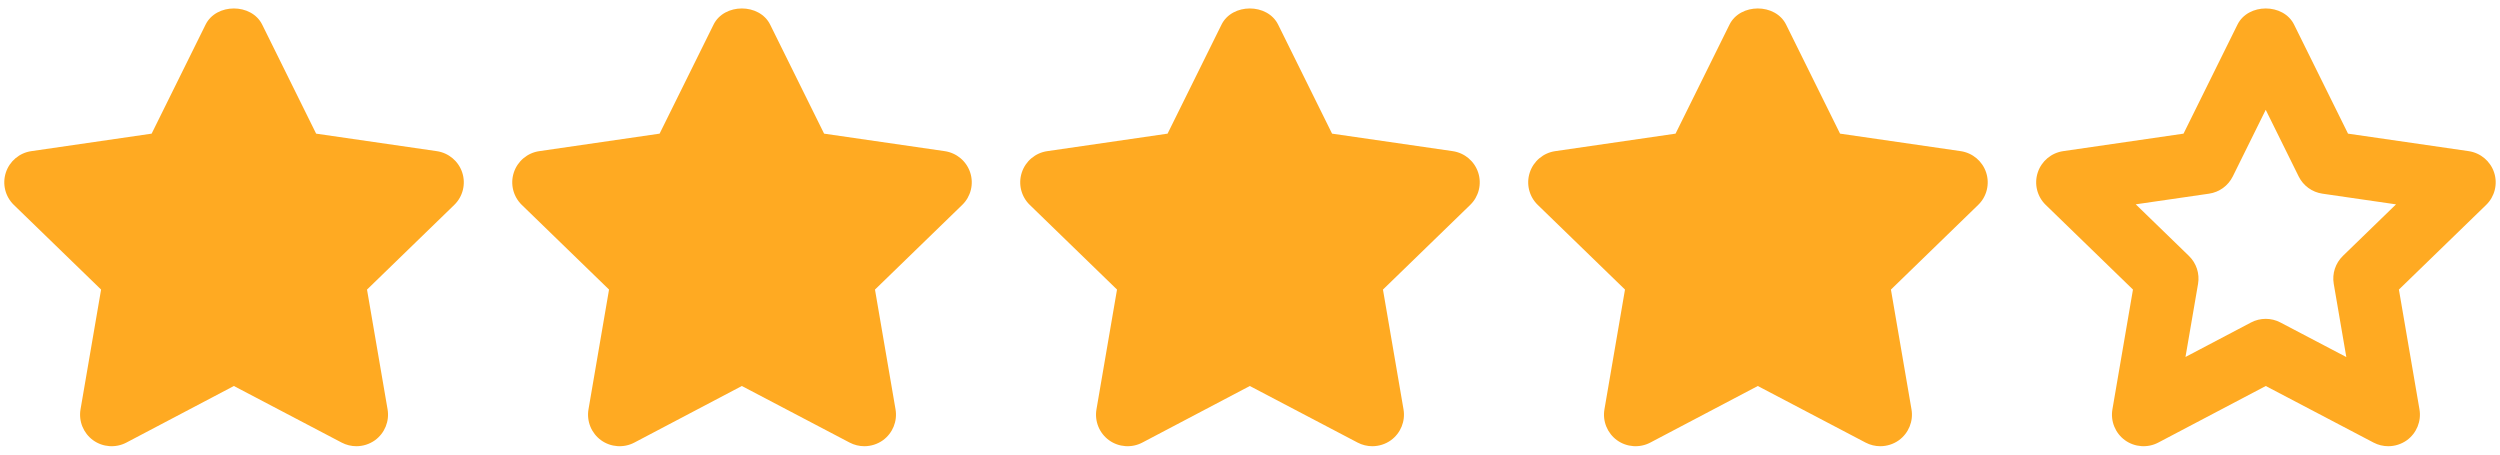 <svg width="258" height="47" viewBox="0 0 258 47" fill="none" xmlns="http://www.w3.org/2000/svg">
<path d="M47.705 17.813C47.32 16.632 46.3 15.777 45.071 15.598L32.625 13.792L27.059 2.542C25.96 0.317 22.314 0.317 21.215 2.542L15.649 13.792L3.232 15.598C2.004 15.776 0.984 16.635 0.602 17.813C0.218 18.994 0.54 20.286 1.43 21.148L10.432 29.883L8.31 42.246C8.102 43.466 8.604 44.702 9.607 45.431C10.614 46.157 11.944 46.251 13.042 45.675L24.136 39.835L35.262 45.675C35.738 45.925 36.26 46.049 36.778 46.049C37.452 46.049 38.127 45.841 38.701 45.431C39.705 44.699 40.206 43.466 39.998 42.246L37.876 29.884L46.878 21.148C47.767 20.289 48.089 18.991 47.705 17.813Z" fill="#FFAA22"/>
<path d="M100.127 17.813C99.743 16.632 98.722 15.777 97.493 15.598L85.047 13.792L79.481 2.542C78.382 0.317 74.736 0.317 73.638 2.542L68.071 13.792L55.654 15.598C54.425 15.776 53.406 16.635 53.024 17.813C52.639 18.994 52.962 20.286 53.852 21.148L62.853 29.883L60.732 42.246C60.523 43.466 61.026 44.706 62.029 45.431C63.033 46.157 64.369 46.251 65.464 45.675L76.558 39.835L87.684 45.675C88.16 45.925 88.681 46.049 89.2 46.049C89.874 46.049 90.549 45.841 91.123 45.431C92.126 44.699 92.628 43.466 92.419 42.246L90.298 29.884L99.299 21.148C100.189 20.289 100.512 18.991 100.127 17.813Z" fill="#FFAA22"/>
<path d="M152.55 17.813C152.166 16.632 151.146 15.777 149.917 15.598L137.47 13.792L131.904 2.542C130.805 0.317 127.159 0.317 126.06 2.542L120.494 13.792L108.077 15.598C106.848 15.776 105.828 16.635 105.447 17.813C105.062 18.994 105.385 20.286 106.275 21.148L115.276 29.883L113.155 42.246C112.946 43.466 113.448 44.706 114.452 45.431C115.456 46.157 116.792 46.251 117.887 45.675L128.981 39.835L140.107 45.675C140.583 45.925 141.105 46.049 141.623 46.049C142.297 46.049 142.972 45.841 143.546 45.431C144.55 44.699 145.051 43.466 144.843 42.246L142.721 29.884L151.723 21.148C152.612 20.289 152.935 18.991 152.55 17.813Z" fill="#FFAA22"/>
<path d="M204.973 17.813C204.588 16.632 203.568 15.776 202.339 15.597L189.893 13.791L184.327 2.542C183.228 0.317 179.582 0.317 178.483 2.542L172.917 13.792L160.5 15.598C159.271 15.776 158.251 16.635 157.87 17.813C157.485 18.994 157.808 20.286 158.698 21.148L167.699 29.883L165.578 42.246C165.369 43.466 165.871 44.702 166.875 45.431C167.882 46.157 169.215 46.251 170.31 45.675L181.404 39.835L192.53 45.675C193.006 45.925 193.528 46.049 194.046 46.049C194.72 46.049 195.395 45.841 195.969 45.431C196.973 44.699 197.474 43.466 197.266 42.246L195.144 29.884L204.146 21.148C205.035 20.292 205.357 18.991 204.973 17.813Z" fill="#FFAA22"/>
<path d="M257.396 17.813C257.011 16.632 255.991 15.776 254.762 15.597L242.316 13.792L236.75 2.542C235.651 0.317 232.005 0.317 230.906 2.542L225.34 13.792L212.923 15.597C211.694 15.776 210.674 16.635 210.293 17.813C209.908 18.994 210.231 20.286 211.121 21.148L220.122 29.883L218.001 42.246C217.792 43.465 218.294 44.702 219.298 45.431C220.305 46.156 221.638 46.251 222.733 45.675L233.827 39.835L244.953 45.675C245.429 45.925 245.951 46.049 246.469 46.049C247.143 46.049 247.818 45.841 248.392 45.431C249.396 44.699 249.897 43.466 249.689 42.246L247.567 29.883L256.569 21.148C257.458 20.288 257.78 18.99 257.396 17.813ZM241.785 26.411C241.016 27.16 240.66 28.237 240.843 29.294L242.14 36.848L235.338 33.279C234.866 33.029 234.344 32.905 233.823 32.905C233.301 32.905 232.78 33.029 232.307 33.279L225.542 36.839L226.839 29.294C227.021 28.237 226.666 27.157 225.897 26.412L220.409 21.086L227.973 19.987C229.032 19.834 229.948 19.166 230.424 18.207L233.823 11.333L237.222 18.207C237.698 19.17 238.613 19.834 239.676 19.987L247.269 21.09L241.785 26.411Z" fill="#FFAA22"/>
</svg>
